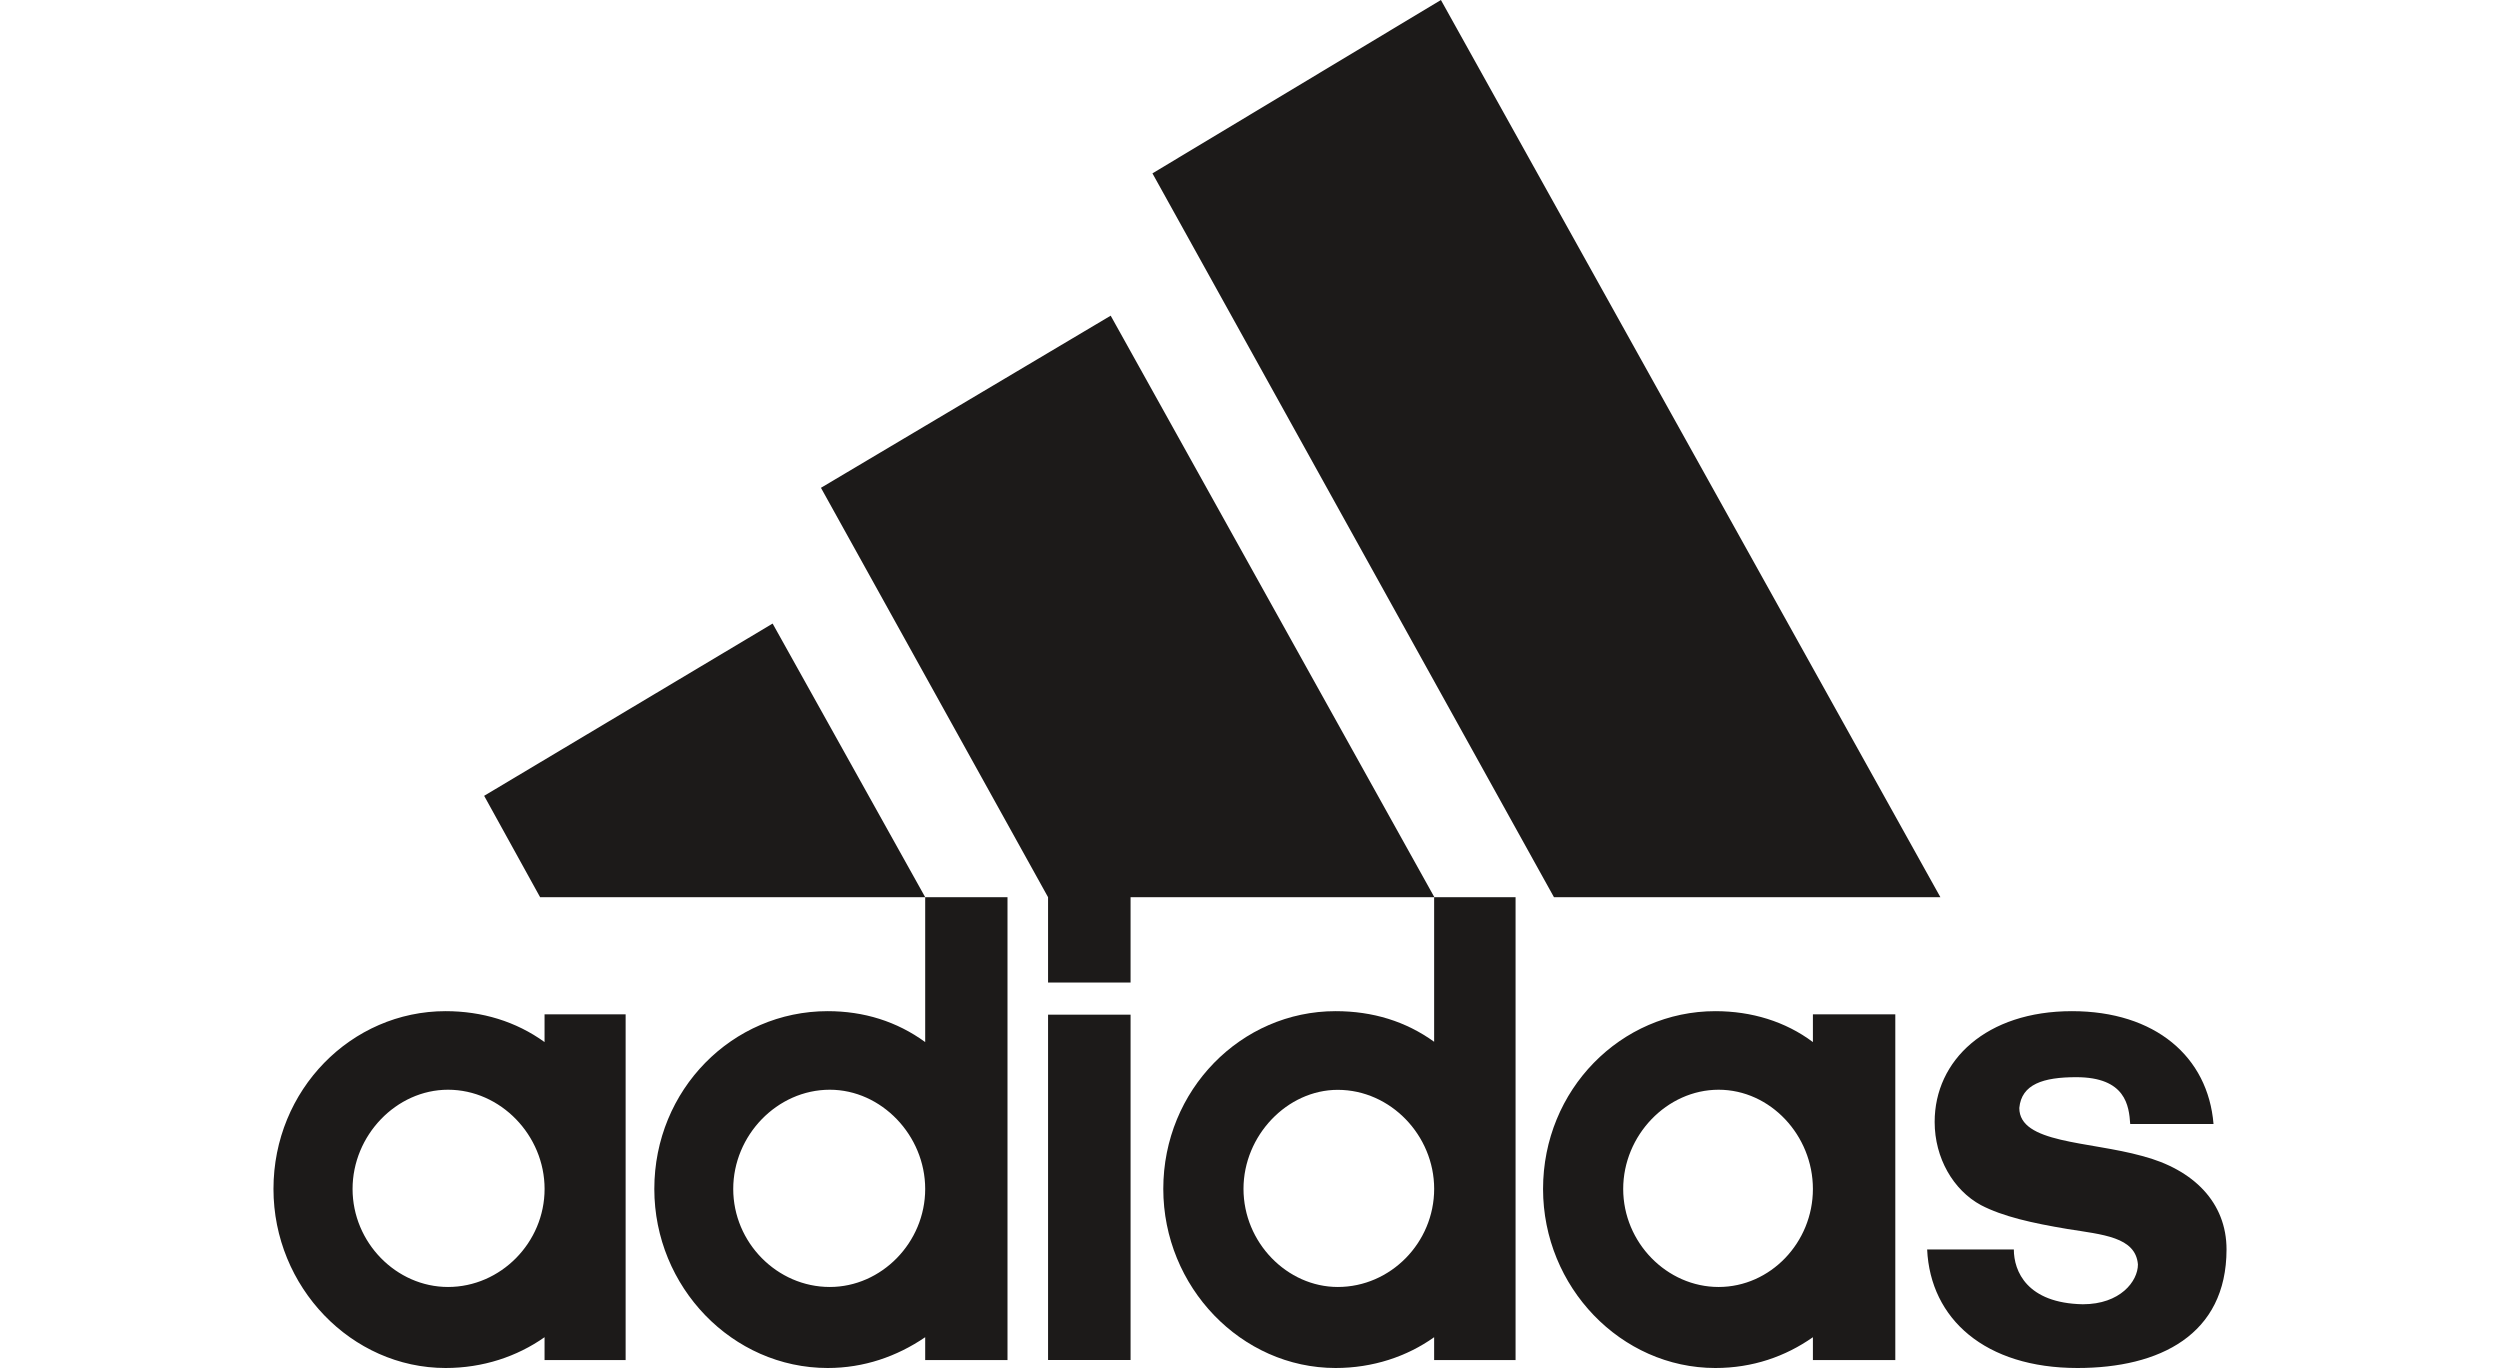 <svg height="1368" viewBox="98.07 156 667.95 467.86" width="2500" xmlns="http://www.w3.org/2000/svg"><g clip-rule="evenodd" fill="#1c1a19" fill-rule="evenodd"><path d="m715.04 623.86c-31.55 0-50.3-16.74-51.41-40.53h29.65c0 7.4 4.46 18.37 23.6 18.73 12.77 0 18.84-7.84 18.84-13.63-.81-9.42-12.04-10.17-24.14-12.12-11.96-2-22.08-4.25-29.57-8.17-9.4-5.1-15.81-16.05-15.81-28.44 0-21.1 17.69-37.88 46.95-37.88 28.49 0 46.54 15.59 48.42 38.58h-28.49c-.42-6.17-1.49-16-18.47-16-11.28 0-18.72 2.4-19.46 10.53 0 12.12 23.62 11.32 42.03 16.42 17.65 4.62 28.84 15.97 28.84 31.97-.02 29.23-22.93 40.54-50.98 40.54zm-544.92-195.69 98.66-58.91 52.18 93.58h-131.7zm192.86 74.84h28.22v118.12h-28.22zm-237.86 59.62c0 18.33 14.96 33.52 32.65 33.52 17.99 0 33.02-15.18 33.02-33.52 0-18.33-15.02-33.94-33.02-33.94-17.69 0-32.65 15.61-32.65 33.94zm31.82 61.23c-32.21 0-58.87-27.71-58.87-61.23 0-33.94 26.66-60.81 58.87-60.81 12.44 0 24.06 3.51 33.84 10.57v-9.48h27.73v118.23h-27.73v-7.81c-9.39 6.61-21.05 10.53-33.84 10.53zm379.06-161.02-137.32-247.55 98.66-59.29 170.82 306.84zm-280.69 99.79c0 18.33 15 33.52 33.03 33.52 17.65 0 32.62-15.18 32.62-33.52 0-18.33-14.97-33.94-32.62-33.94-18.03 0-33.03 15.61-33.03 33.94zm32.31 61.23c-32.64 0-59.3-27.71-59.3-61.23 0-33.94 26.66-60.81 59.3-60.81 12.36 0 23.64 3.51 33.34 10.57v-49.55h28.15v158.3h-28.15v-7.81c-9.71 6.61-20.98 10.53-33.34 10.53zm-2.31-301.03 99.09-58.87 110.7 198.88h-103.9v29.2h-28.22v-29.2zm274.37 239.8c0 18.33 14.94 33.52 32.63 33.52s32.25-15.18 32.25-33.52c0-18.33-14.56-33.94-32.25-33.94s-32.63 15.61-32.63 33.94zm31.52 61.23c-32.3 0-58.93-27.71-58.93-61.23 0-33.94 26.63-60.81 58.93-60.81 12.35 0 23.94 3.51 33.36 10.57v-9.48h28.18v118.23h-28.18v-7.81c-9.42 6.61-20.63 10.53-33.36 10.53zm0 0"/><path d="m429.82 562.59c0 18.38 14.94 33.56 32.25 33.56 18.07 0 32.96-15.18 32.96-33.56 0-18.23-14.88-33.86-32.96-33.86-17.31-.01-32.25 15.63-32.25 33.86zm65.2-99.75h27.85v158.3h-27.85v-7.81c-9.28 6.61-20.94 10.53-33.7 10.53-32.27 0-58.93-27.71-58.93-61.27 0-33.86 26.66-60.77 58.93-60.77 12.77 0 24.04 3.51 33.7 10.47zm0 0"/></g></svg>